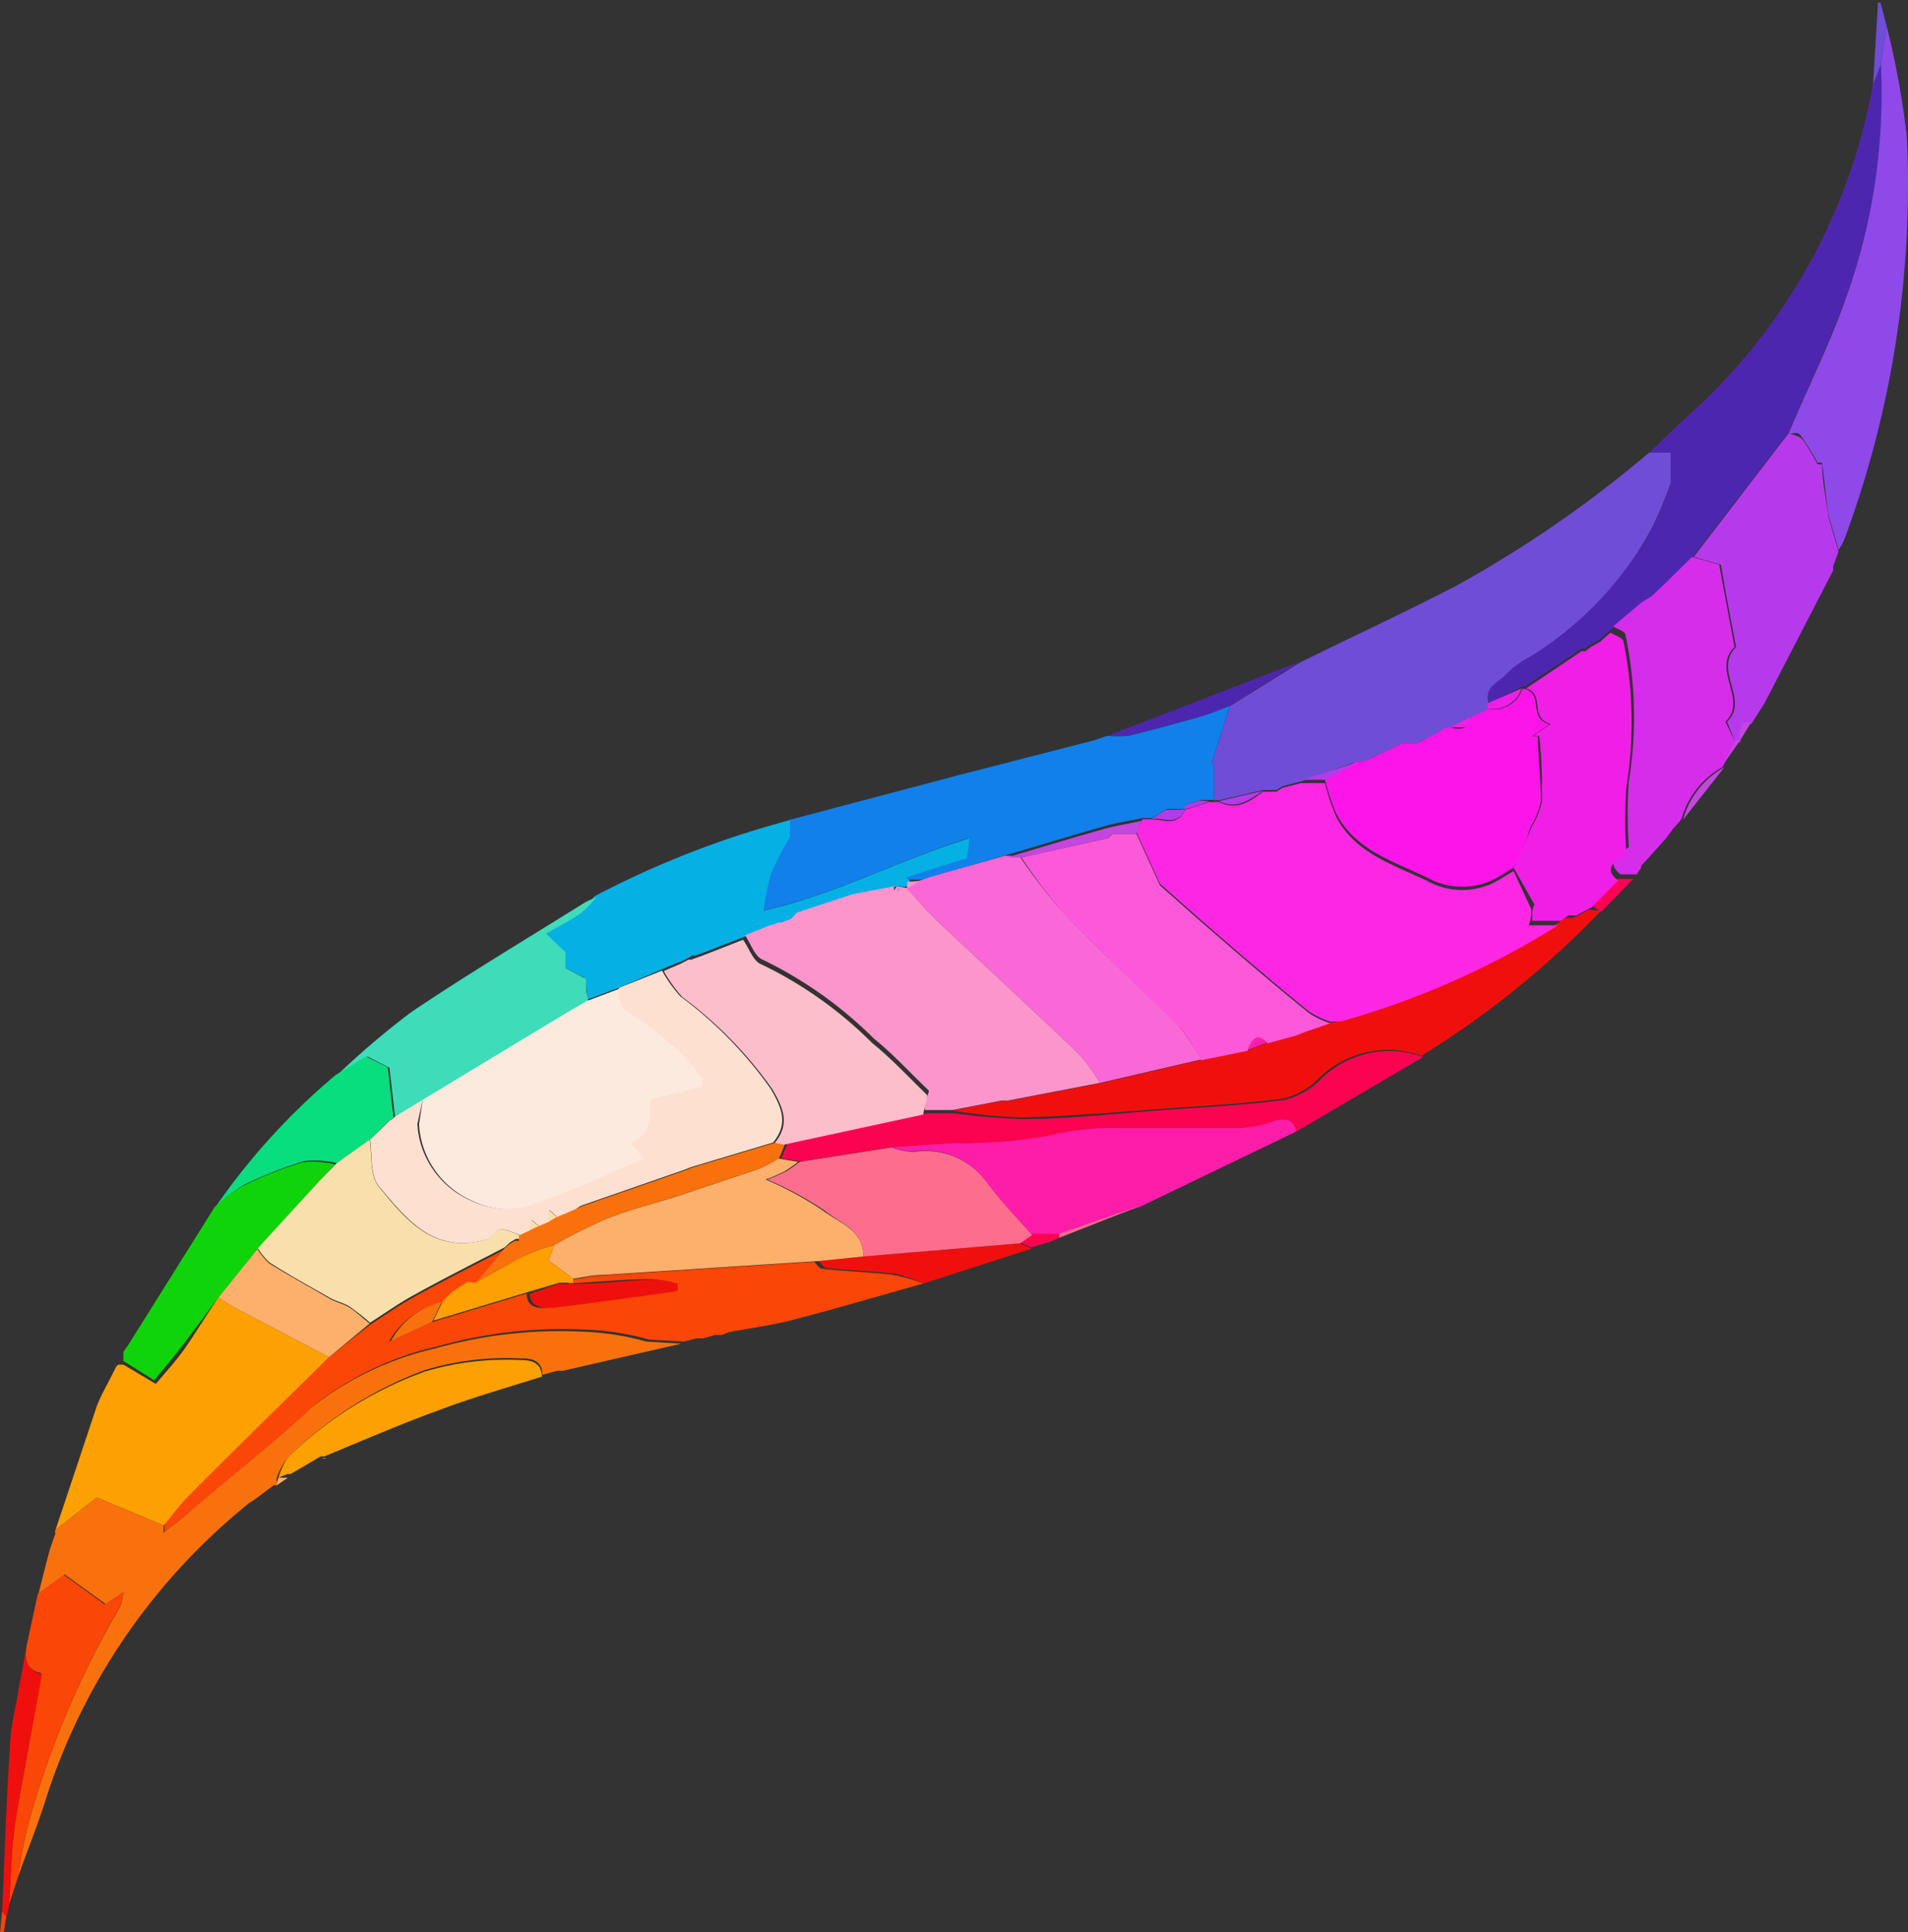 <svg xmlns="http://www.w3.org/2000/svg" viewBox="0 0 46.4 46.98"><rect x="0" y="0" width="46.4" height="46.98" fill="#333333" stroke="none"/><defs><style>.cls-1{fill:#6f4dd7;}.cls-2{fill:#1180ea;}.cls-3{fill:#4d26b0;}.cls-4{fill:#fa4606;}.cls-5{fill:#fda002;}.cls-6{fill:#ef100e;}.cls-7{fill:#05b0e4;}.cls-8{fill:#d52dea;}.cls-9{fill:#8e49e8;}.cls-10{fill:#f9710d;}.cls-11{fill:#b63aeb;}.cls-12{fill:#fd1da8;}.cls-13{fill:#3edcb8;}.cls-14{fill:#fc0352;}.cls-15{fill:#10d40a;}.cls-16{fill:#08de7d;}.cls-17{fill:#fd6d8e;}.cls-18{fill:#c446de;}.cls-19{fill:#fdb06b;}.cls-20{fill:#fd27e3;}.cls-21{fill:#fc14e8;}.cls-22{fill:#f11ee8;}.cls-23{fill:#fa68d7;}.cls-24{fill:#fc95cb;}.cls-25{fill:#f9dfac;}.cls-26{fill:#fd58da;}.cls-27{fill:#fceade;}.cls-28{fill:#fee0d1;}.cls-29{fill:#fcbecb;}</style></defs><g id="Layer_2" data-name="Layer 2"><g id="Layer_1-2" data-name="Layer 1"><g id="Group_1" data-name="Group 1"><path id="Path_1" data-name="Path 1" class="cls-1" d="M31.63,16.1c1.26-.62,2.53-1.21,3.77-1.85A28.48,28.48,0,0,0,40.11,11h.52v.74a9.85,9.85,0,0,1-.45,1.08A8.52,8.52,0,0,1,37.24,16a2.37,2.37,0,0,0-.61.44c-.18.21-.57.31-.41.71v.12h0l-.23.11-.24.11-.49.24a.12.12,0,0,0-.1,0l-.14.1-.33.13-.23.11-.35,0-.85.41-.31.05L31.64,19l-.46.12-.14.09-.33,0-1.07.25-.12,0v-.87h-.06l.45-1.42Z"/><path id="Path_2" data-name="Path 2" class="cls-2" d="M29.91,17.16l-.45,1.42h.06v.87l-.1,0-.23,0-.35.12a.12.12,0,0,0,0,.1h0l-.21,0-.25,0-.36.22-.23,0c-.33.07-.68.12-1,.22-.76.21-1.52.45-2.28.67l-1.75.51-.31.1,0,0-.31,0L22,21.38a.17.17,0,0,1,0-.05l.39-.12,1.09-.34c0-.12,0-.26.06-.49-1.72.55-3.27,1.39-5,1.76a5.78,5.78,0,0,1,.19-.92,6.37,6.37,0,0,1,.45-.86v-.42l4.12-1.09L26.61,18l.32-.11,0,0a3,3,0,0,0,.52,0c.58-.14,1.15-.3,1.72-.46C29.44,17.35,29.68,17.25,29.91,17.16Z"/><path id="Path_3" data-name="Path 3" class="cls-3" d="M36.22,17.1c-.16-.4.23-.5.41-.71a2.37,2.37,0,0,1,.61-.44,8.52,8.52,0,0,0,2.94-3.11,9.85,9.85,0,0,0,.45-1.08V11h-.52c.31-.29.61-.59.93-.88a14.16,14.16,0,0,0,4.51-8.08l.19-.5a14.7,14.7,0,0,1-.85,5.69c-.41,1.11-.93,2.19-1.39,3.28l-2.35,3.05-.47.46-.24.24h0l-.36.34h0l-.22.13-.7.59-.12.1-.13.12h0l-.23.13h0l-.15.11a.16.16,0,0,0-.09,0l-.13.09-1.21.81a0,0,0,0,0-.06,0h0Z"/><path id="Path_4" data-name="Path 4" class="cls-4" d="M22.45,31.21c-1.08.3-2.15.62-3.24.9-.48.12-1,.19-1.48.28l-.18.07h0l-.17,0-.27.08h-.17l-.31.08-.85-.05a6.51,6.51,0,0,0-1.53-.24,11.17,11.17,0,0,0-3.62.41,7.51,7.51,0,0,0-3,1.44c-1,.92-2,1.75-3.06,2.62l-.57.45v-.23a9.09,9.09,0,0,1,.63-.74C5.69,35.2,6.83,34.09,8,33l1-.79c.36-.23.71-.48,1.08-.68.72-.4,1.46-.77,2.19-1.15l-.34.42-.36.42h-.22l-.36.23h0l-.24.23h0a1.91,1.91,0,0,0-1.29.94s0,0,0,0,0,0,0,0l1-.46,2.35-.71c0,.37.31.37.56.34.77-.09,1.53-.2,2.3-.3l.74-.11v-.18a2.84,2.84,0,0,0-.57-.1c-.66,0-1.32.07-2,.11a.42.42,0,0,1,0-.1c.23,0,.46-.08.69-.09l5.27-.34c.06.06.13.17.2.17.55.06,1.11.08,1.67.14A3.81,3.81,0,0,1,22.45,31.21Z"/><path id="Path_5" data-name="Path 5" class="cls-5" d="M8,33c-1.13,1.11-2.27,2.22-3.39,3.35-.23.23-.42.49-.63.74l-1.63-.68-1,.79,1-3a4,4,0,0,1,.22-.47l.15-.29.1-.2v0l.05-.06H3l.79.47c.18-.22.42-.48.63-.76S5,32,5.31,31.55c.14.08.28.18.43.26Z"/><path id="Path_6" data-name="Path 6" class="cls-6" d="M38.94,22.14a22.17,22.17,0,0,1-4.37,3.53,2.4,2.4,0,0,0-2.47.52,1.86,1.86,0,0,1-.88.52c-1,.13-2,.18-2.94.25-1.14.08-2.28.18-3.43.21A12,12,0,0,1,23.16,27l1.2-.23.15,0,2.24-.43,2.46-.57,1.13-.23.48-.18.7-.19.14-.06.69-.25h.12l.16-.09a20.15,20.15,0,0,0,5.26-2.33h0l.17-.12.2,0,.19-.1,0,0,.19-.1,0,0Z"/><path id="Path_7" data-name="Path 7" class="cls-7" d="M19.21,19.94v.42a7,7,0,0,0-.45.86,5.78,5.78,0,0,0-.19.92c1.7-.37,3.25-1.21,5-1.76,0,.23-.05.37-.06.49l-1.09.34-.39.13s0,0,0,0l.09.06v.16H21.9a.17.17,0,0,0-.1,0l-1,.2-1.36.44-.14.15-.26.1a.08.08,0,0,0-.08,0h0l-.29.1h0l0,0-.5.2h0l-1,.39-.28.1a.06.06,0,0,0-.07,0v0l-.17.1-.42.17L15.09,24l-.82.31c0-.17,0-.34-.06-.54l-.5-.25,0-.4-.47-.44c.32-.19.59-.33.84-.5a2.79,2.79,0,0,0,.38-.39A22.81,22.81,0,0,1,19.21,19.94Z"/><path id="Path_8" data-name="Path 8" class="cls-8" d="M40.68,14l.47-.46.66.19c.13.72.25,1.34.37,2-.57.57.34,1.28-.22,1.82l.24.49-.31.61h0a2.08,2.08,0,0,0-1,1.27h0l-.22.25h0l-.15.21h0l-.45.5-.16.17h0v0s0,.05,0,.05h0l-.11.16s0,0,0,0l-.39,0c-.4-.32,0-.47.2-.67a12.06,12.06,0,0,1,0-1.59,9.69,9.69,0,0,0-.08-3.56c0-.09-.2-.14-.3-.21l.7-.59.22-.13h0l.36-.34h0Z"/><path id="Path_9" data-name="Path 9" class="cls-9" d="M43.5,10.53c.46-1.1,1-2.17,1.39-3.28a14.7,14.7,0,0,0,.85-5.69l.14-.93a20.67,20.67,0,0,1,.49,2.68,24.68,24.68,0,0,1-1.52,9.81,1.57,1.57,0,0,1-.14.25c-.08-.3-.17-.59-.25-.86-.05-.44-.1-.85-.15-1.26l-.11,0c-.11-.21-.24-.41-.37-.61S43.61,10.58,43.5,10.53Z"/><path id="Path_10" data-name="Path 10" class="cls-10" d="M3.94,37.3l.57-.45c1-.87,2.08-1.7,3.06-2.62a7.51,7.51,0,0,1,3-1.44,11.17,11.17,0,0,1,3.62-.41,6.51,6.51,0,0,1,1.53.24l.85.05-2.88.66-.14,0-.36.1c0-.33-.23-.41-.52-.4a6.9,6.9,0,0,0-2.33.28A9.35,9.35,0,0,0,7,35.44a1.77,1.77,0,0,0-.27.49l0,.18-.07,0-.4.3h0l-.11.08-.1.06-.25.21a15.16,15.16,0,0,0-4.69,7C.9,44.43.66,45,.43,45.66a13.22,13.22,0,0,1,.29-1.42,21.81,21.81,0,0,1,2.21-5.19A1.37,1.37,0,0,0,3,38.71H3l.12-.12h0l.23-.47h0l.23-.23h0l.12-.24h0l.24-.35Z"/><path id="Path_11" data-name="Path 11" class="cls-11" d="M43.5,10.53c.11.05.26.07.33.15s.26.4.37.61l.11,0c0,.41.1.82.15,1.26l.25.86v0l-.13.36h0l0,.1L42.91,17.1l-.32.5h0c-.36,0-.23.26-.27.44H42.2L42,17.55c.56-.54-.35-1.25.22-1.82-.12-.62-.24-1.23-.37-2l-.66-.19Z"/><path id="Path_12" data-name="Path 12" class="cls-12" d="M31.53,27.51l-3.78,1.82-2,.69h-.66c-.36-.41-.75-.81-1.08-1.25a1.83,1.83,0,0,0-1.8-.77,1.79,1.79,0,0,1-.54-.11l1.49-.1a12.55,12.55,0,0,0,2.22-.16,7,7,0,0,1,1.83-.21c1,0,2,0,3,0a2.8,2.8,0,0,0,.76-.17C31.27,27.17,31.46,27.21,31.53,27.51Z"/><path id="Path_13" data-name="Path 13" class="cls-13" d="M14.5,21.82a2.79,2.79,0,0,1-.38.39c-.25.17-.52.31-.84.49l.47.45,0,.39.5.26c0,.2,0,.37.06.54l-.5.29-3.49,2.11-.71.43c-.05-.4-.09-.8-.14-1.21l-.53-.27-.74.45A19.83,19.83,0,0,1,10,24.61c1.38-.93,2.82-1.79,4.23-2.67A1.75,1.75,0,0,1,14.5,21.82Z"/><path id="Path_14" data-name="Path 14" class="cls-14" d="M31.53,27.51c-.07-.3-.26-.34-.53-.26a2.8,2.8,0,0,1-.76.17c-1,0-2,0-3,0a7,7,0,0,0-1.82.21,12.6,12.6,0,0,1-2.23.16l-1.48.1-2.23.35L19,28.17l.15-.37,3.38-.73.67,0a16,16,0,0,0,1.69.14c1.15,0,2.29-.14,3.43-.22,1-.07,2-.12,2.94-.25a1.86,1.86,0,0,0,.88-.52,2.39,2.39,0,0,1,2.47-.52Z"/><path id="Path_15" data-name="Path 15" class="cls-15" d="M5.31,31.55c-.31.41-.61.83-.93,1.24s-.45.55-.63.77L3,33.09,3,32.87l.12-.17,0,0h0l2.1-3.35a4.16,4.16,0,0,1,.68-.51,9.65,9.65,0,0,1,1.46-.58,2.37,2.37,0,0,1,.79.05l-.44.46L6.26,30.37Z"/><path id="Path_16" data-name="Path 16" class="cls-4" d="M3,38.71a1.21,1.21,0,0,1-.07.33,22.05,22.05,0,0,0-2.21,5.2,13.22,13.22,0,0,0-.29,1.42l-.21.65c.05-.65.05-1.32.15-2C.56,43.14.8,42,1,40.68.61,40.6.59,40.3.65,40l.27-1.25.63-.46,1,.72Z"/><path id="Path_17" data-name="Path 17" class="cls-16" d="M8.19,28.28a2.37,2.37,0,0,0-.79-.05,10.2,10.2,0,0,0-1.47.58,4.56,4.56,0,0,0-.67.51,16.23,16.23,0,0,1,2.9-3.18l.74-.45.53.26c.05.42.09.82.14,1.22a.15.15,0,0,1-.09.06l-.16.16L9,27.71Z"/><path id="Path_18" data-name="Path 18" class="cls-5" d="M6.77,35.93A1.77,1.77,0,0,1,7,35.44a9.21,9.21,0,0,1,3.33-2.09,6.9,6.9,0,0,1,2.33-.28c.29,0,.5.07.52.4-.81.26-1.63.49-2.43.79-1,.36-1.91.76-2.86,1.15l-.09,0h0l-.73.43-.08,0Z"/><path id="Path_19" data-name="Path 19" class="cls-10" d="M3,38.71,2.57,39l-1-.72-.63.46c.09-.36.18-.73.28-1.09l.13-.37a.07.07,0,0,1,0-.08h0l1-.79,1.63.68v.23h0l-.24.35h0l-.12.24h0l-.23.23h0l-.24.47h0L3,38.71Z"/><path id="Path_20" data-name="Path 20" class="cls-6" d="M.65,40c-.06.33,0,.63.37.71C.8,42,.55,43.14.37,44.35c-.1.64-.1,1.31-.15,2l-.07.29-.1-.12c.06-1.33.1-2.67.19-4,0-.52.15-1,.23-1.55l.06-.29Z"/><path id="Path_21" data-name="Path 21" class="cls-6" d="M22.45,31.21a3.81,3.81,0,0,0-.67-.24c-.56-.06-1.12-.08-1.67-.14-.07,0-.14-.11-.2-.17L21,30.55l3.81-.32.28.13Z"/><path id="Path_22" data-name="Path 22" class="cls-3" d="M29.91,17.16c-.23.09-.47.19-.71.26-.57.16-1.14.32-1.72.46a3,3,0,0,1-.52,0l4.67-1.8Z"/><path id="Path_23" data-name="Path 23" class="cls-17" d="M25.75,30l2-.69-2,.79A.44.44,0,0,0,25.75,30Z"/><path id="Path_24" data-name="Path 24" class="cls-1" d="M45.88.63l-.14.93-.19.5.12-2,.06,0Z"/><path id="Path_25" data-name="Path 25" class="cls-14" d="M39.33,21.37l.39,0-.78.8L38.69,22Z"/><path id="Path_26" data-name="Path 26" class="cls-18" d="M40.93,19.93a2.08,2.08,0,0,1,1-1.27Z"/><path id="Path_27" data-name="Path 27" class="cls-14" d="M25.75,30a.44.44,0,0,1,0,.1h0l-.23.1-.45.13-.28-.13.29-.2Z"/><path id="Path_28" data-name="Path 28" class="cls-19" d="M7.1,35.88l.73-.43Z"/><path id="Path_29" data-name="Path 29" class="cls-18" d="M42.2,18h.12l-.43.61Z"/><path id="Path_30" data-name="Path 30" class="cls-4" d="M.05,46.48l.1.12L.09,47H0Z"/><path id="Path_31" data-name="Path 31" class="cls-18" d="M40.11,20.89l.45-.5Z"/><path id="Path_32" data-name="Path 32" class="cls-18" d="M42.59,17.6l.32-.5Z"/><path id="Path_33" data-name="Path 33" class="cls-18" d="M42.32,18c0-.18-.09-.46.27-.44Z"/><path id="Path_34" data-name="Path 34" class="cls-19" d="M6.27,36.45l.4-.3Z"/><path id="Path_35" data-name="Path 35" class="cls-19" d="M2.77,33.38l-.15.29Z"/><path id="Path_36" data-name="Path 36" class="cls-5" d="M1.33,37.26l-.13.37Z"/><path id="Path_37" data-name="Path 37" class="cls-19" d="M5.8,36.8l.25-.2Z"/><path id="Path_38" data-name="Path 38" class="cls-19" d="M6.77,35.93H7l-.28.19Z"/><path id="Path_39" data-name="Path 39" class="cls-18" d="M40.71,20.18l.22-.25Z"/><path id="Path_40" data-name="Path 40" class="cls-4" d="M.53,40.64l-.06.29Z"/><path id="Path_41" data-name="Path 41" class="cls-9" d="M44.57,13.71l.13-.36Z"/><path id="Path_42" data-name="Path 42" class="cls-3" d="M26.93,17.92l-.32.11Z"/><path id="Path_43" data-name="Path 43" class="cls-19" d="M3,32.87,3,33.09h0Z"/><path id="Path_44" data-name="Path 44" class="cls-17" d="M25.53,30.23l.23-.1Z"/><path id="Path_45" data-name="Path 45" class="cls-14" d="M39.76,21.3l.11-.16Z"/><path id="Path_46" data-name="Path 46" class="cls-14" d="M39.92,21.09v0h0Z"/><path id="Path_47" data-name="Path 47" class="cls-18" d="M40.56,20.38l.15-.21Z"/><path id="Path_48" data-name="Path 48" class="cls-5" d="M3.16,32.67h0l0,0v0Z"/><path id="Path_49" data-name="Path 49" class="cls-10" d="M17.35,32.49l.17,0Z"/><path id="Path_50" data-name="Path 50" class="cls-10" d="M17,32.58h0Z"/><path id="Path_51" data-name="Path 51" class="cls-10" d="M16.91,32.59h0l0,0Z"/><path id="Path_52" data-name="Path 52" class="cls-10" d="M17.55,32.46l.18-.07Z"/><path id="Path_53" data-name="Path 53" class="cls-19" d="M2.88,33.14v0l0,0Z"/><path id="Path_54" data-name="Path 54" class="cls-5" d="M13.58,33.37l.14,0Z"/><path id="Path_55" data-name="Path 55" class="cls-19" d="M7.84,35.45l.09,0A.09.09,0,0,1,7.84,35.45Z"/><path id="Path_56" data-name="Path 56" class="cls-19" d="M6.15,36.54l.11-.08Z"/><path id="Path_57" data-name="Path 57" class="cls-9" d="M44.56,13.81l0-.1A.11.11,0,0,1,44.56,13.81Z"/><path id="Path_58" data-name="Path 58" class="cls-20" d="M32.47,24.84l-.12,0a2.08,2.08,0,0,1-.52-.25c-.78-.63-1.54-1.28-2.3-1.94-.39-.33-.77-.68-1.32-1.16l-.57-1.25.14-.32.22,0c.29,0,.64.19.82-.23h0l.6-.19.1,0,.12,0c.43.21.75,0,1.07-.25l.33,0,.14-.09.46-.12.58,0a5.5,5.5,0,0,0,.27.81c.46.9,1.39,1.17,2.22,1.57a1.75,1.75,0,0,0,1.56.07c.19-.09.36-.21.54-.31l.43.93c0,.06,0,.22-.06.39h.71a20.15,20.15,0,0,1-5.26,2.33Z"/><path id="Path_59" data-name="Path 59" class="cls-21" d="M36.81,21.1c-.18.1-.35.22-.54.31a1.75,1.75,0,0,1-1.56-.07c-.83-.4-1.76-.67-2.22-1.57a5.5,5.5,0,0,1-.27-.81l.73-.43.31-.05.85-.41.35,0,.23-.11L35,17.8l.14-.1a.12.12,0,0,1,.1,0c.19,0,.45.11.48-.24l.25-.11.23-.12h0a.71.71,0,0,0,.82-.48s0,0,.06,0h0c.48.12.06.73.61.86l-.43.29.14,0c0,.53.08,1.06.07,1.59a1.93,1.93,0,0,1-.25.62C37.11,20.45,37,20.77,36.81,21.1Z"/><path id="Path_60" data-name="Path 60" class="cls-11" d="M33,18.53l-.73.43-.58,0Z"/><path id="Path_61" data-name="Path 61" class="cls-11" d="M30.71,19.23c-.32.22-.64.46-1.07.25Z"/><path id="Path_62" data-name="Path 62" class="cls-22" d="M37,16.74a.71.71,0,0,1-.82.48.48.48,0,0,1,0-.12Z"/><path id="Path_63" data-name="Path 63" class="cls-11" d="M34.11,18.07l-.84.41Z"/><path id="Path_64" data-name="Path 64" class="cls-22" d="M35.75,17.44c0,.35-.3.22-.49.24Z"/><path id="Path_65" data-name="Path 65" class="cls-22" d="M36.22,17.22l-.23.11Z"/><path id="Path_66" data-name="Path 66" class="cls-22" d="M34.69,17.93l-.23.11Z"/><path id="Path_67" data-name="Path 67" class="cls-11" d="M31.18,19.1l-.14.09Z"/><path id="Path_68" data-name="Path 68" class="cls-22" d="M35.16,17.7l-.14.1Z"/><path id="Path_69" data-name="Path 69" class="cls-23" d="M29.21,25.76l-2.46.57a4.48,4.48,0,0,0-.51-.7c-1.14-1.09-2.3-2.16-3.45-3.24-.26-.25-.49-.53-.74-.8h0l.32-.18,0,0,.3-.1,1.76-.5h.36a14.41,14.41,0,0,0,.94,1.24c.53.57,1.09,1.11,1.65,1.65s.88.82,1.29,1.25A5.58,5.58,0,0,1,29.21,25.76Z"/><path id="Path_70" data-name="Path 70" class="cls-18" d="M24.84,20.85l-.36,0c.76-.22,1.52-.46,2.28-.67.33-.1.68-.15,1-.22l-.13.32-.58,0-.12.1Z"/><path id="Path_71" data-name="Path 71" class="cls-11" d="M28.82,19.68c-.18.42-.53.19-.82.23l.36-.22.25,0Z"/><path id="Path_72" data-name="Path 72" class="cls-11" d="M29.42,19.49l-.6.19a.12.12,0,0,1,0-.1l.35-.12Z"/><path id="Path_73" data-name="Path 73" class="cls-24" d="M22.38,21.42l-.32.18v-.16Z"/><path id="Path_74" data-name="Path 74" class="cls-1" d="M29.19,19.46l-.35.12Z"/><path id="Path_75" data-name="Path 75" class="cls-24" d="M22.73,21.34l-.31.1Z"/><path id="Path_76" data-name="Path 76" class="cls-1" d="M28.61,19.66l-.25,0Z"/><path id="Path_77" data-name="Path 77" class="cls-22" d="M36.81,21.1c.15-.33.3-.65.44-1a1.93,1.93,0,0,0,.25-.62c0-.53,0-1.06-.07-1.59l-.14,0,.43-.29c-.55-.13-.13-.74-.61-.86l1.21-.81.13-.09a.16.16,0,0,1,.09,0l.15-.11h0l.23-.13h0l.13-.12.12-.1c.1.07.28.12.31.21a9.91,9.91,0,0,1,.07,3.56,12.06,12.06,0,0,0,0,1.59c-.23.2-.6.35-.2.67l-.64.65,0,0-.19.1,0,0-.19.1h-.19l-.18.13h-.7c0-.17,0-.33.06-.39Z"/><path id="Path_78" data-name="Path 78" class="cls-11" d="M40.44,14.28l-.36.34Z"/><path id="Path_79" data-name="Path 79" class="cls-11" d="M40.68,14l-.24.24Z"/><path id="Path_80" data-name="Path 80" class="cls-11" d="M40.08,14.62l-.22.13Z"/><path id="Path_81" data-name="Path 81" class="cls-8" d="M38.91,15.56l-.23.13Z"/><path id="Path_82" data-name="Path 82" class="cls-8" d="M39,15.44l-.13.12Z"/><path id="Path_83" data-name="Path 83" class="cls-8" d="M38.69,15.69l-.15.11Z"/><path id="Path_84" data-name="Path 84" class="cls-8" d="M38.45,15.83l-.13.09Z"/><path id="Path_85" data-name="Path 85" class="cls-19" d="M21,30.55l-1.08.11L14.64,31c-.24,0-.46.06-.7.09l-.6-.44.14-.38a13.89,13.89,0,0,1,1.28-.64c.55-.22,1.13-.36,1.7-.54l2-.67a4.23,4.23,0,0,0,.47-.25l.48.08a3.88,3.88,0,0,1-.33.23,4.58,4.58,0,0,1-.46.2,8.3,8.3,0,0,1,1.4.76C20.42,29.74,21,29.91,21,30.55Z"/><path id="Path_86" data-name="Path 86" class="cls-25" d="M8.19,28.28l.8-.57c.06.38,0,.87.22,1.14.66.81,1.35,1.68,2.68,1.27.23-.28.25-.29.74-.09v.1a.13.13,0,0,0-.1,0l-.13.08-.13.12v0c-.73.38-1.47.75-2.19,1.15-.37.2-.72.45-1.08.68a6.4,6.4,0,0,0-.51-.4c-.14-.08-.31-.12-.46-.2-.49-.28-1-.56-1.47-.86a1.64,1.64,0,0,1-.29-.35l1.49-1.63Z"/><path id="Path_87" data-name="Path 87" class="cls-19" d="M6.26,30.37a1.64,1.64,0,0,0,.29.35c.48.3,1,.58,1.47.86.15.08.32.12.46.2s.34.27.51.4L8,33,5.74,31.81c-.15-.08-.29-.18-.43-.26Z"/><path id="Path_88" data-name="Path 88" class="cls-10" d="M12.39,30.25l.13-.08.1,0V30l.24-.11.23-.11.25-.11.23-.11L14,29.4l.15-.07,2.53-.88.15-.06,2-.6h.27l-.15.37a4.23,4.23,0,0,1-.47.25l-2,.67c-.57.18-1.15.33-1.7.54a13.89,13.89,0,0,0-1.28.64,6.39,6.39,0,0,0-.73.27c-.4.2-.79.43-1.19.65l.36-.42.34-.42v0Z"/><path id="Path_89" data-name="Path 89" class="cls-5" d="M11.56,31.19c.4-.22.79-.45,1.19-.65a4.93,4.93,0,0,1,.73-.27l-.14.38.6.44,0,.1-.34,0-.71.21h0l-2.35.71.23-.48h0l.24-.23h0l.36-.23Z"/><path id="Path_90" data-name="Path 90" class="cls-6" d="M13.57,31.22l.34,0c.66,0,1.32-.09,2-.11a2.84,2.84,0,0,1,.57.1v.18l-.74.11c-.77.1-1.53.21-2.3.3-.25,0-.53,0-.56-.34h0Z"/><path id="Path_91" data-name="Path 91" class="cls-10" d="M10.74,31.66l-.23.48-1,.46h0A1.91,1.91,0,0,1,10.74,31.66Z"/><path id="Path_92" data-name="Path 92" class="cls-10" d="M11.34,31.2l-.36.23Z"/><path id="Path_93" data-name="Path 93" class="cls-10" d="M11,31.43l-.24.23Z"/><path id="Path_94" data-name="Path 94" class="cls-10" d="M9.46,32.6s0,0,0,0,0,0,0,0Z"/><path id="Path_95" data-name="Path 95" class="cls-24" d="M22.05,21.59c.25.27.48.55.74.8,1.15,1.08,2.31,2.15,3.45,3.24a4.48,4.48,0,0,1,.51.7l-2.24.43-.15,0-1.2.23-.67,0c0-.17.07-.33.1-.47-.46-.44-.87-.89-1.34-1.27a10,10,0,0,0-2.69-1.91c-.2-.07-.3-.39-.44-.6h0l.5-.2,0,0h0l.29-.1a.06.06,0,0,1,.07,0h0l.26-.1.14-.15,1.36-.45,1-.19,0,.1.07-.1Z"/><path id="Path_96" data-name="Path 96" class="cls-26" d="M24.84,20.85l2.1-.47.12-.1.58,0,.57,1.25c.55.48.93.83,1.32,1.16.76.66,1.52,1.31,2.3,1.94a2.08,2.08,0,0,0,.52.25l-.69.24-.14.06-.7.19c-.28-.27-.38-.06-.48.18l-1.13.23a4.77,4.77,0,0,0-.49-.77c-.41-.43-.87-.83-1.29-1.25s-1.12-1.08-1.65-1.65A14.41,14.41,0,0,1,24.84,20.85Z"/><path id="Path_97" data-name="Path 97" class="cls-12" d="M30.34,25.53c.1-.24.2-.45.48-.18Z"/><path id="Path_98" data-name="Path 98" class="cls-14" d="M38.25,22.27l.19-.1Z"/><path id="Path_99" data-name="Path 99" class="cls-14" d="M38.47,22.14l.19-.1Z"/><path id="Path_100" data-name="Path 100" class="cls-12" d="M31.52,25.16l.14-.06Z"/><path id="Path_101" data-name="Path 101" class="cls-26" d="M32.47,24.84l.16-.09Z"/><path id="Path_102" data-name="Path 102" class="cls-17" d="M24.36,26.8l.15,0Z"/><path id="Path_103" data-name="Path 103" class="cls-20" d="M37.88,22.41l.17-.13Z"/><path id="Path_104" data-name="Path 104" class="cls-27" d="M10.28,26.74l3.49-2.11.5-.29.82-.31a.59.59,0,0,0,.29.63,8.57,8.57,0,0,1,1.11.85,6.22,6.22,0,0,1,.63.73l0,.19-1.27.31c0,.37.08.86-.47,1.05l.31.4c-.85.37-1.62.75-2.43,1a2,2,0,0,1-1.79,0,2.16,2.16,0,0,1-1.28-1.85Z"/><path id="Path_105" data-name="Path 105" class="cls-28" d="M10.28,26.74l-.13.59a2.16,2.16,0,0,0,1.28,1.85,2,2,0,0,0,1.79,0c.81-.27,1.58-.65,2.43-1l-.31-.4c.55-.19.45-.68.47-1.05l1.27-.31,0-.19a5.42,5.42,0,0,0-.63-.72,7.82,7.82,0,0,0-1.11-.86.59.59,0,0,1-.29-.63l1.05-.42a3.25,3.25,0,0,0,.45.63,9.9,9.9,0,0,1,2.19,2.24c.27.46.44.85.06,1.31l-2,.6-.15.06-2.53.88L14,29.4l-.45.19-.19-.17,0,.28-.25.11-.18-.15-.05.26-.24.11c-.49-.2-.51-.19-.74.09-1.33.41-2-.46-2.68-1.27C9,28.59,9.05,28.1,9,27.71l.33-.32.16-.16a.15.15,0,0,0,.09-.06Z"/><path id="Path_106" data-name="Path 106" class="cls-29" d="M18.84,27.79c.38-.46.21-.85-.06-1.31a9.9,9.9,0,0,0-2.19-2.24,3.59,3.59,0,0,1-.45-.63l.42-.18.17-.09a.05.05,0,0,1,.06,0h0l.28-.1,1-.39c.15.21.25.53.45.6a9.82,9.82,0,0,1,2.69,1.91c.47.38.88.82,1.34,1.27,0,.14-.07.3-.1.47l-3.38.73Z"/><path id="Path_107" data-name="Path 107" class="cls-2" d="M20.81,21.8l-1.36.44Z"/><path id="Path_108" data-name="Path 108" class="cls-29" d="M18.62,22.63l-.5.2Z"/><path id="Path_109" data-name="Path 109" class="cls-29" d="M19.31,22.39l-.26.1Z"/><path id="Path_110" data-name="Path 110" class="cls-29" d="M19,22.51l-.29.1Z"/><path id="Path_111" data-name="Path 111" class="cls-28" d="M17.09,23.21l-.28.1Z"/><path id="Path_112" data-name="Path 112" class="cls-28" d="M16.73,23.34l-.17.1Z"/><path id="Path_113" data-name="Path 113" class="cls-23" d="M21.9,21.6l-.07.1,0-.1A.17.17,0,0,1,21.9,21.6Z"/><path id="Path_114" data-name="Path 114" class="cls-4" d="M3.11,38.59l.24-.47Z"/><path id="Path_115" data-name="Path 115" class="cls-4" d="M3.7,37.65l.24-.35Z"/><path id="Path_116" data-name="Path 116" class="cls-4" d="M3.35,38.12l.23-.23Z"/><path id="Path_117" data-name="Path 117" class="cls-4" d="M3.58,37.89l.12-.24Z"/><path id="Path_118" data-name="Path 118" class="cls-4" d="M3,38.71l.12-.12Z"/><path id="Path_119" data-name="Path 119" class="cls-17" d="M21,30.55c0-.64-.57-.81-.94-1.11a8.3,8.3,0,0,0-1.4-.76,4.58,4.58,0,0,0,.46-.2,3.88,3.88,0,0,0,.33-.23l2.23-.35a1.79,1.79,0,0,0,.54.11,1.83,1.83,0,0,1,1.8.77c.33.44.72.84,1.08,1.25l-.29.2Z"/><path id="Path_120" data-name="Path 120" class="cls-13" d="M9.48,27.23l-.16.16Z"/><path id="Path_121" data-name="Path 121" class="cls-20" d="M27.06,20.28l-.12.1Z"/><path id="Path_122" data-name="Path 122" class="cls-4" d="M12.39,30.25l-.13.12Z"/><path id="Path_123" data-name="Path 123" class="cls-4" d="M12.62,30.13l-.1,0A.13.13,0,0,1,12.62,30.13Z"/><path id="Path_124" data-name="Path 124" class="cls-25" d="M12.87,29.92l.05-.26.18.15Z"/><path id="Path_125" data-name="Path 125" class="cls-25" d="M13.35,29.7l0-.28.19.17Z"/><path id="Path_126" data-name="Path 126" class="cls-19" d="M16.71,28.45l.15-.06Z"/><path id="Path_127" data-name="Path 127" class="cls-25" d="M14,29.4l.15-.07Z"/><path id="Path_128" data-name="Path 128" class="cls-4" d="M13.57,31.22l-.71.21Z"/></g></g></g></svg>